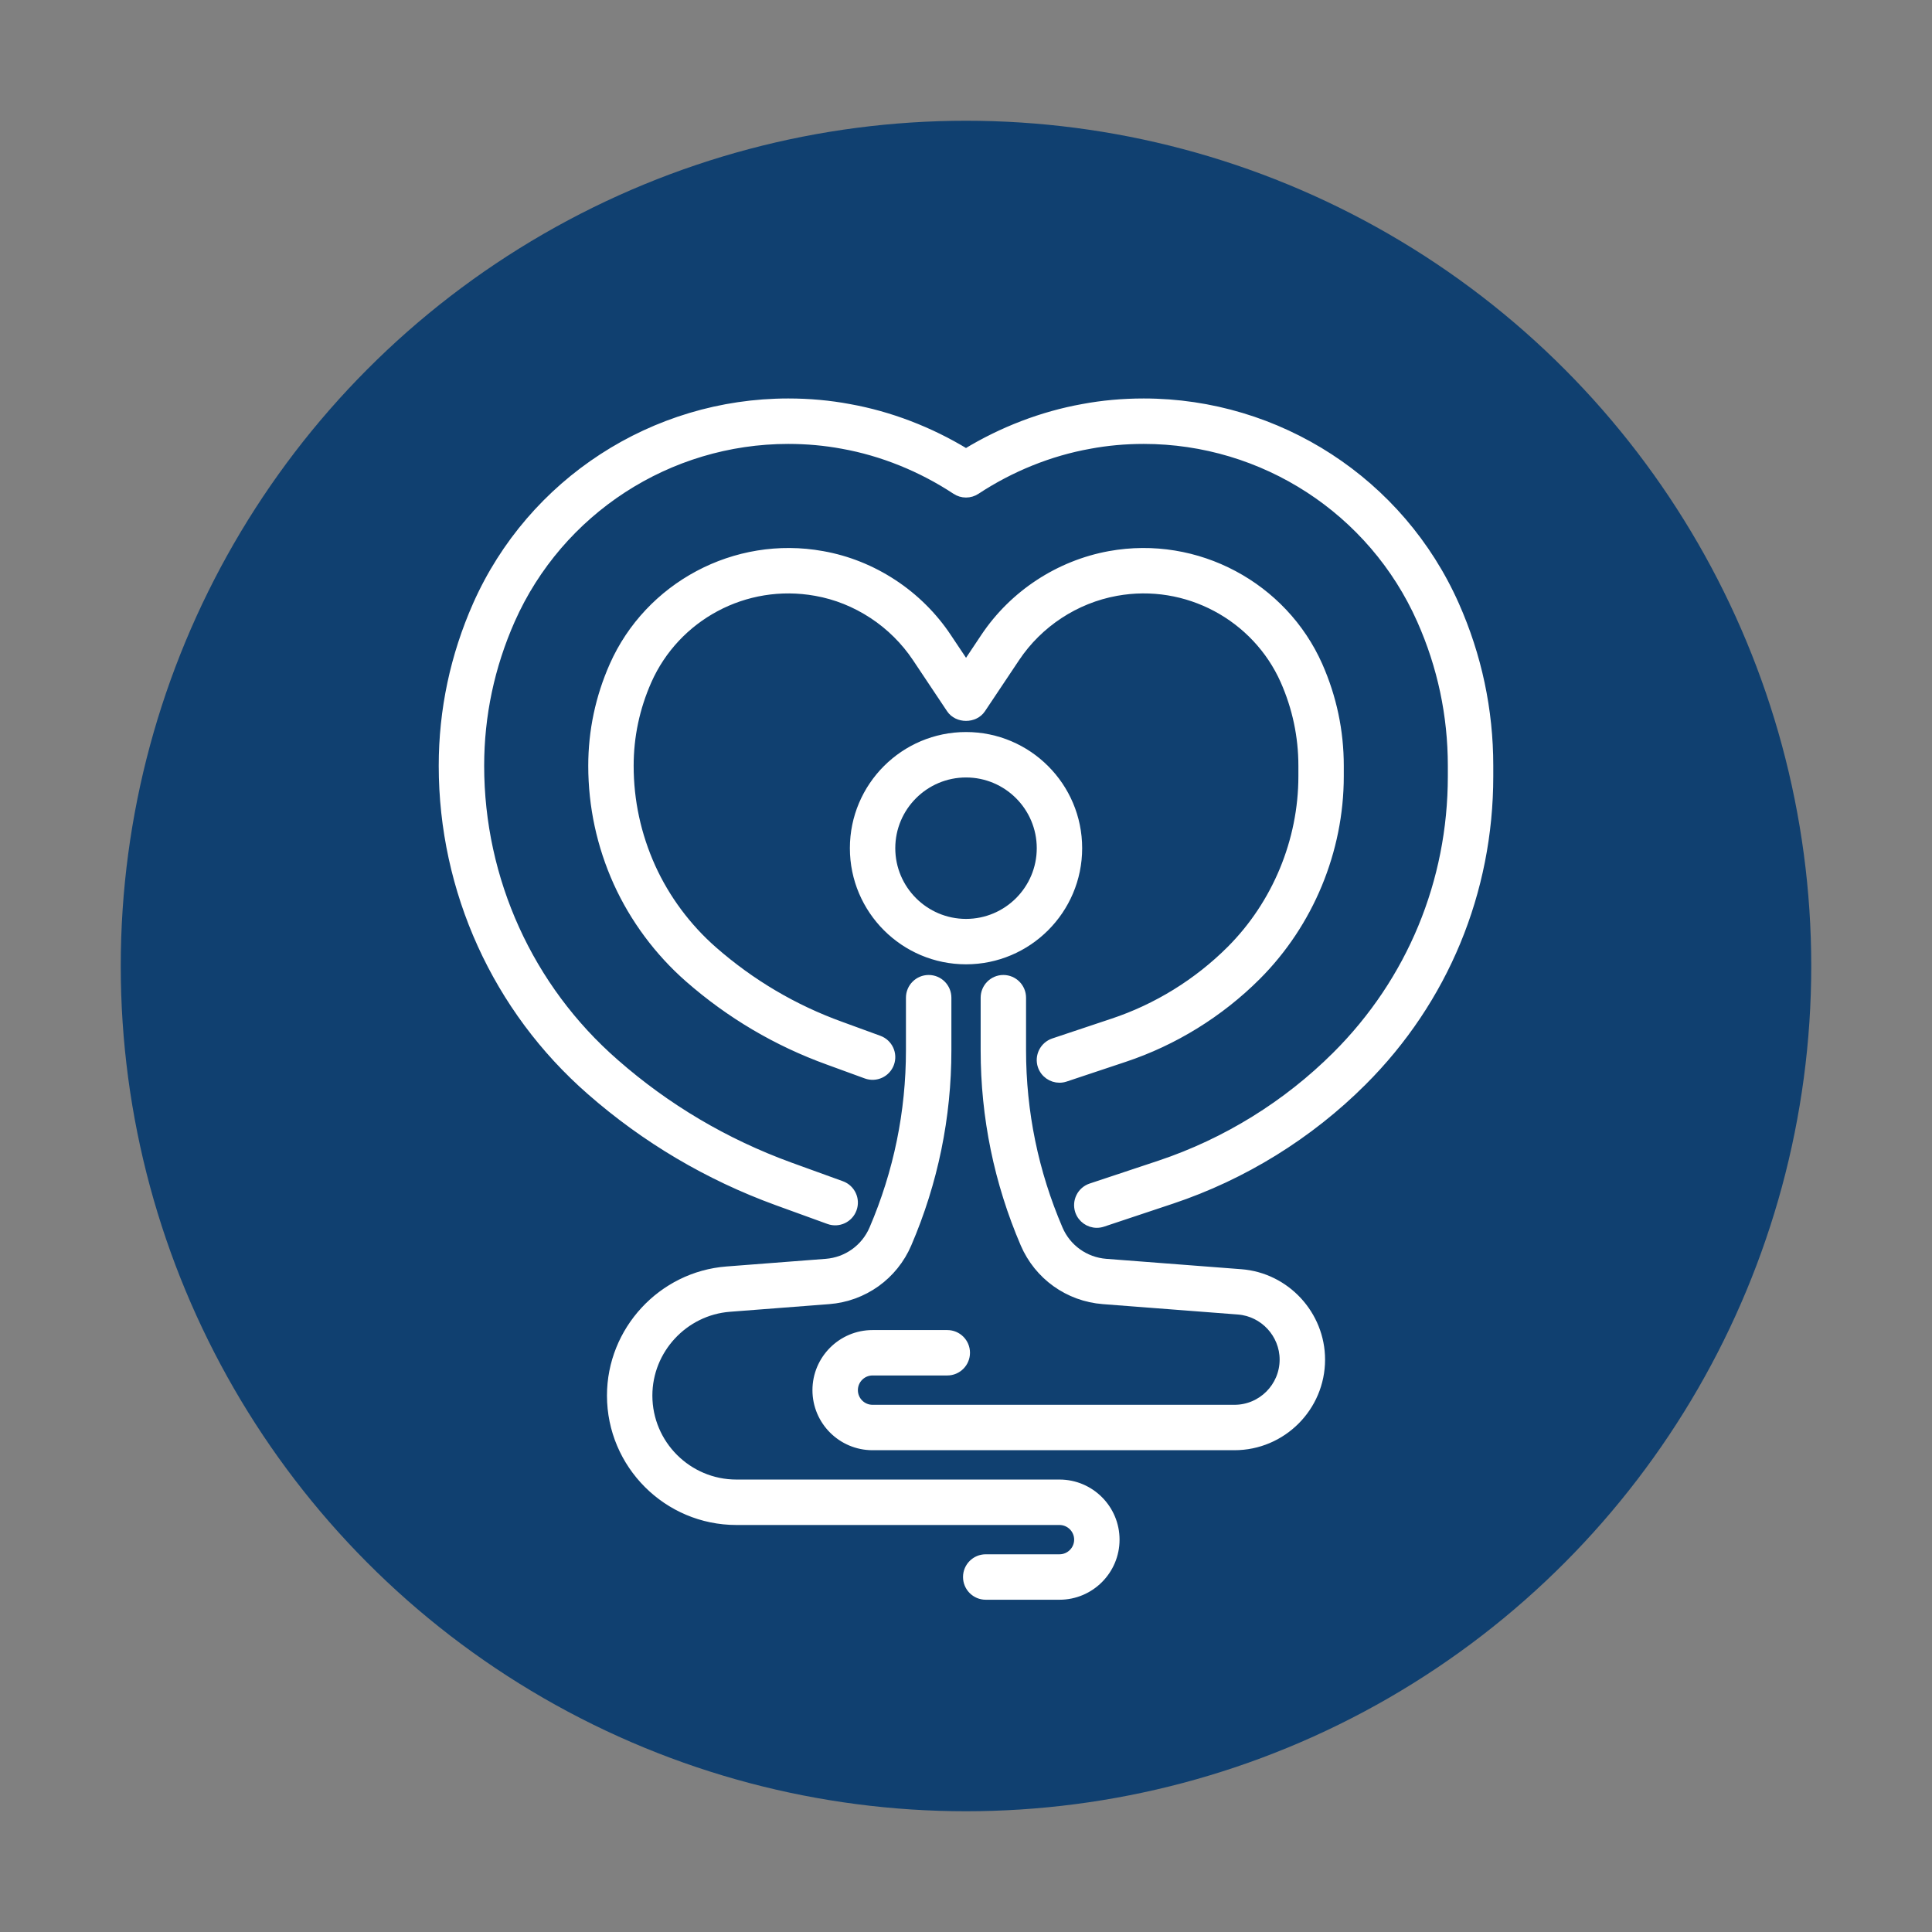<svg width="48" height="48" viewBox="0 0 48 48" fill="none" xmlns="http://www.w3.org/2000/svg">
<rect x="0" y="0" width="48" height="48" fill="#808080" stroke="none"/>
<circle cx="24" cy="24" r="21" fill="#104070"/>
<path d="M36.152 15.03C34.796 11.975 31.759 10 28.415 10C27.897 10 27.387 10.046 26.904 10.137C25.895 10.318 24.898 10.7 24 11.247C23.102 10.7 22.105 10.318 21.101 10.138C20.613 10.046 20.103 10 19.585 10C16.242 10 13.205 11.973 11.848 15.026C11.285 16.297 11 17.643 11 19.026C11 22.125 12.337 25.07 14.668 27.105C16.032 28.301 17.592 29.224 19.305 29.848L20.591 30.315C20.833 30.403 21.099 30.278 21.186 30.037C21.274 29.796 21.149 29.53 20.909 29.442L19.623 28.976C18.018 28.391 16.557 27.527 15.28 26.406C13.15 24.547 11.929 21.857 11.929 19.026C11.929 17.773 12.187 16.554 12.697 15.402C13.904 12.685 16.608 10.929 19.585 10.929C20.046 10.929 20.498 10.97 20.933 11.051C21.915 11.227 22.887 11.619 23.744 12.184C23.899 12.287 24.101 12.287 24.256 12.184C25.113 11.619 26.085 11.227 27.071 11.051C27.502 10.97 27.954 10.929 28.415 10.929C31.392 10.929 34.096 12.686 35.303 15.407C35.813 16.554 36.071 17.772 36.071 19.026V19.286C36.071 21.909 35.051 24.371 33.199 26.219C31.974 27.443 30.459 28.381 28.817 28.93L27.103 29.5C26.86 29.581 26.729 29.844 26.809 30.087C26.874 30.281 27.055 30.405 27.25 30.405C27.299 30.405 27.348 30.397 27.397 30.381L29.11 29.81C30.889 29.216 32.53 28.201 33.855 26.876C35.883 24.853 37 22.157 37 19.286V19.026C37 17.641 36.715 16.297 36.152 15.03Z" fill="white" stroke="white" stroke-width="0.2"/>
<path d="M26.322 26.8C26.371 26.8 26.42 26.792 26.469 26.776L27.935 26.287C29.168 25.877 30.306 25.174 31.228 24.252C32.536 22.944 33.286 21.134 33.286 19.285V19.026C33.286 18.163 33.109 17.326 32.759 16.534C31.885 14.565 29.74 13.397 27.567 13.791C26.307 14.021 25.176 14.763 24.464 15.829L24.001 16.523L23.538 15.83C23.19 15.306 22.726 14.845 22.194 14.496C21.651 14.139 21.058 13.902 20.434 13.791C18.262 13.397 16.116 14.565 15.242 16.535C14.892 17.326 14.715 18.163 14.715 19.026C14.715 20.029 14.925 21.006 15.341 21.929C15.75 22.83 16.362 23.654 17.111 24.31C18.135 25.207 19.302 25.895 20.578 26.356L21.52 26.7C21.761 26.788 22.027 26.664 22.115 26.423C22.203 26.182 22.079 25.916 21.838 25.828L20.894 25.483C19.726 25.062 18.659 24.432 17.723 23.612C17.072 23.042 16.541 22.327 16.187 21.546C15.826 20.745 15.643 19.897 15.643 19.026C15.643 18.294 15.794 17.582 16.091 16.911C16.794 15.328 18.504 14.387 20.27 14.705C20.771 14.794 21.247 14.985 21.684 15.272C22.112 15.553 22.485 15.924 22.765 16.344L23.614 17.616C23.787 17.875 24.214 17.875 24.387 17.616L25.236 16.345C25.809 15.487 26.719 14.889 27.733 14.705C29.486 14.386 31.207 15.328 31.91 16.91C32.207 17.582 32.358 18.294 32.358 19.026V19.285C32.358 20.889 31.707 22.46 30.572 23.596C29.751 24.416 28.739 25.041 27.642 25.405L26.175 25.895C25.932 25.977 25.8 26.24 25.881 26.483C25.947 26.677 26.128 26.8 26.322 26.8Z" fill="white" stroke="white" stroke-width="0.2"/>
<path d="M24.001 18.287C22.464 18.287 21.215 19.537 21.215 21.073C21.215 22.609 22.464 23.858 24.001 23.858C25.537 23.858 26.786 22.609 26.786 21.073C26.786 19.537 25.537 18.287 24.001 18.287ZM24.001 22.93C22.977 22.93 22.143 22.097 22.143 21.073C22.143 20.049 22.977 19.216 24.001 19.216C25.025 19.216 25.858 20.049 25.858 21.073C25.858 22.097 25.025 22.93 24.001 22.93Z" fill="white" stroke="white" stroke-width="0.2"/>
<path d="M30.834 31.633L27.478 31.375C26.959 31.335 26.509 31.013 26.305 30.535C25.699 29.123 25.392 27.628 25.392 26.091V24.788C25.392 24.531 25.184 24.323 24.928 24.323C24.672 24.323 24.464 24.531 24.464 24.788V26.091C24.464 27.754 24.796 29.373 25.451 30.901C25.793 31.698 26.542 32.234 27.407 32.301L30.763 32.559C31.396 32.608 31.892 33.144 31.892 33.779C31.892 34.453 31.344 35.002 30.669 35.002H21.678C21.422 35.002 21.214 34.794 21.214 34.538C21.214 34.282 21.422 34.073 21.678 34.073H23.535C23.792 34.073 23.999 33.865 23.999 33.609C23.999 33.353 23.792 33.145 23.535 33.145H21.678C20.91 33.145 20.285 33.77 20.285 34.538C20.285 35.306 20.91 35.93 21.678 35.93H30.669C31.856 35.93 32.821 34.965 32.821 33.779C32.821 32.662 31.948 31.719 30.834 31.633Z" fill="white" stroke="white" stroke-width="0.2"/>
<path d="M26.323 36.859H18.296C17.09 36.859 16.108 35.878 16.108 34.672C16.108 33.536 16.995 32.578 18.128 32.491L20.594 32.301C21.458 32.234 22.208 31.698 22.549 30.901C23.205 29.373 23.537 27.754 23.537 26.091V24.788C23.537 24.531 23.329 24.323 23.073 24.323C22.816 24.323 22.608 24.531 22.608 24.788V26.091C22.608 27.628 22.301 29.123 21.696 30.535C21.491 31.013 21.041 31.335 20.523 31.375L18.056 31.565C16.443 31.689 15.18 33.054 15.18 34.672C15.18 36.39 16.578 37.788 18.296 37.788H26.323C26.578 37.788 26.787 37.996 26.787 38.252C26.787 38.508 26.578 38.716 26.323 38.716H24.49C24.234 38.716 24.026 38.924 24.026 39.18C24.026 39.437 24.234 39.645 24.49 39.645H26.323C27.091 39.645 27.715 39.02 27.715 38.252C27.715 37.484 27.091 36.859 26.323 36.859Z" fill="white" stroke="white" stroke-width="0.2"/>
</svg>
